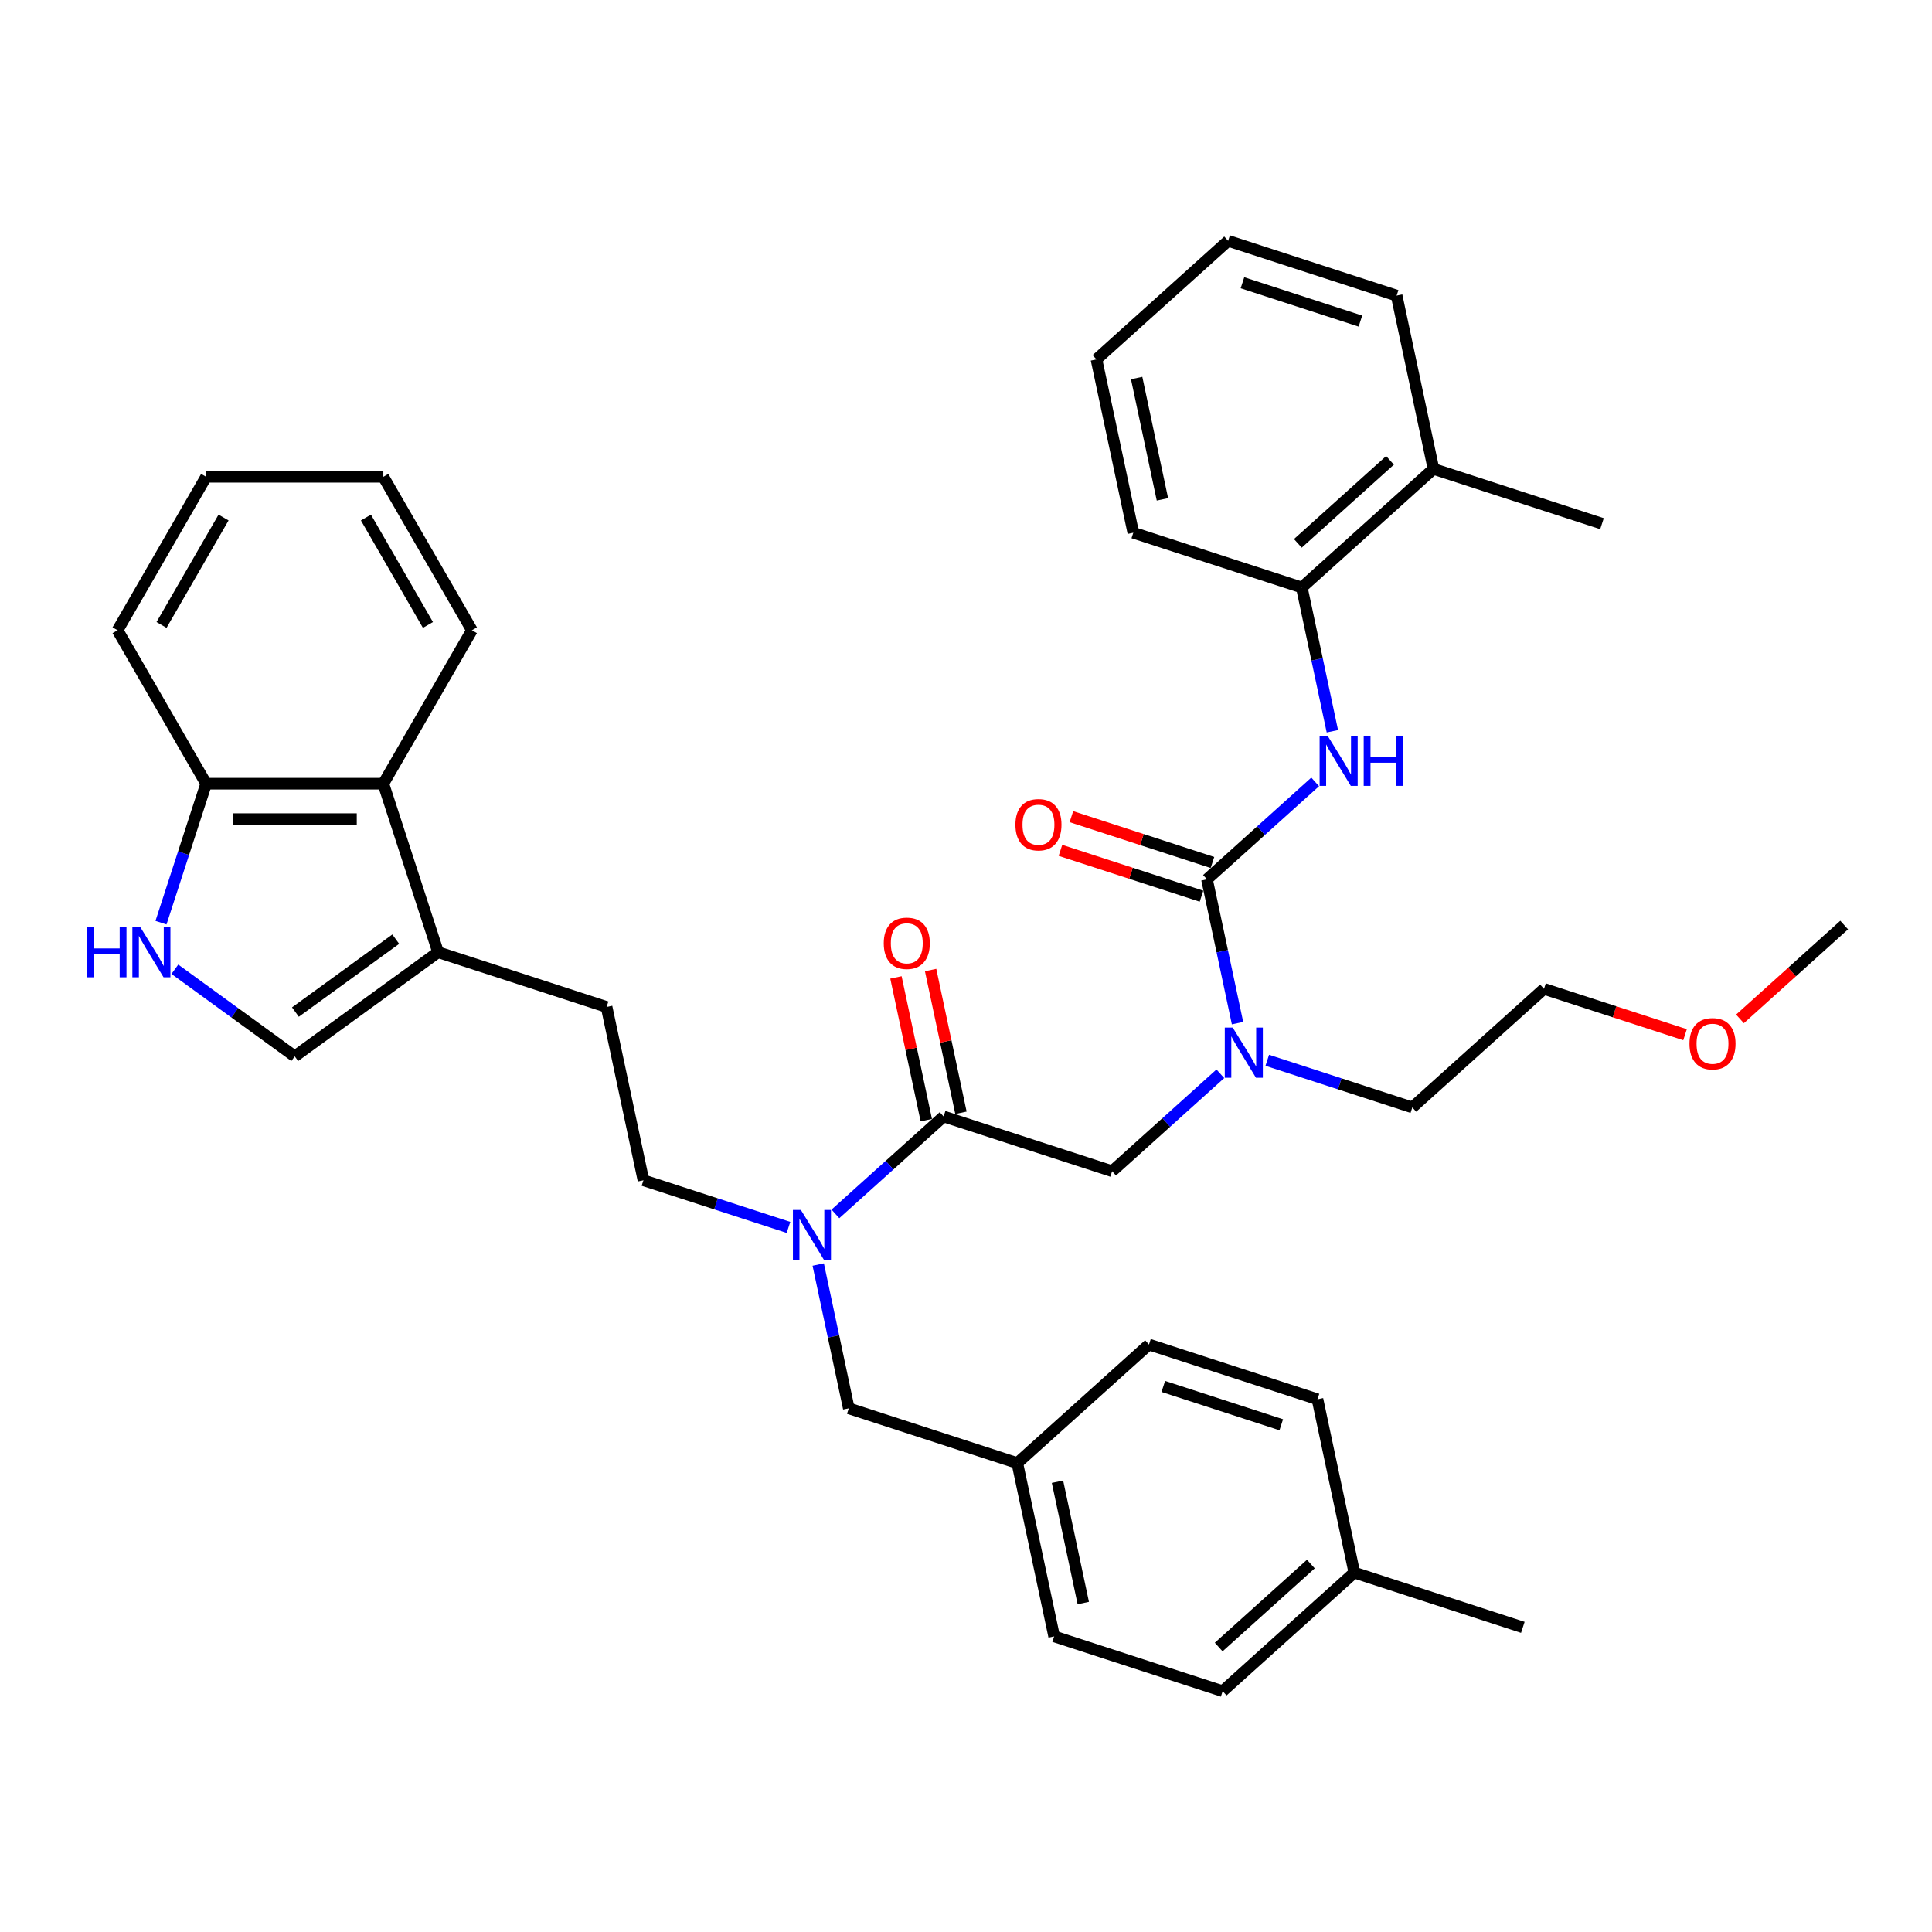 <?xml version='1.0' encoding='iso-8859-1'?>
<svg version='1.1' baseProfile='full'
              xmlns='http://www.w3.org/2000/svg'
                      xmlns:rdkit='http://www.rdkit.org/xml'
                      xmlns:xlink='http://www.w3.org/1999/xlink'
                  xml:space='preserve'
width='1000px' height='1000px' viewBox='0 0 1000 1000'>
<!-- END OF HEADER -->
<rect style='opacity:1.0;fill:#FFFFFF;stroke:none' width='1000' height='1000' x='0' y='0'> </rect>
<path class='bond-1' d='M 624.726,455.147 L 652.732,429.93' style='fill:none;fill-rule:evenodd;stroke:#000000;stroke-width:6px;stroke-linecap:butt;stroke-linejoin:miter;stroke-opacity:1' />
<path class='bond-1' d='M 652.732,429.93 L 680.738,404.714' style='fill:none;fill-rule:evenodd;stroke:#0000FF;stroke-width:6px;stroke-linecap:butt;stroke-linejoin:miter;stroke-opacity:1' />
<path class='bond-3' d='M 624.726,455.147 L 632.636,492.361' style='fill:none;fill-rule:evenodd;stroke:#000000;stroke-width:6px;stroke-linecap:butt;stroke-linejoin:miter;stroke-opacity:1' />
<path class='bond-3' d='M 632.636,492.361 L 640.546,529.574' style='fill:none;fill-rule:evenodd;stroke:#0000FF;stroke-width:6px;stroke-linecap:butt;stroke-linejoin:miter;stroke-opacity:1' />
<path class='bond-11' d='M 627.56,446.425 L 591.057,434.564' style='fill:none;fill-rule:evenodd;stroke:#000000;stroke-width:6px;stroke-linecap:butt;stroke-linejoin:miter;stroke-opacity:1' />
<path class='bond-11' d='M 591.057,434.564 L 554.554,422.703' style='fill:none;fill-rule:evenodd;stroke:#FF0000;stroke-width:6px;stroke-linecap:butt;stroke-linejoin:miter;stroke-opacity:1' />
<path class='bond-11' d='M 621.892,463.869 L 585.389,452.008' style='fill:none;fill-rule:evenodd;stroke:#000000;stroke-width:6px;stroke-linecap:butt;stroke-linejoin:miter;stroke-opacity:1' />
<path class='bond-11' d='M 585.389,452.008 L 548.886,440.148' style='fill:none;fill-rule:evenodd;stroke:#FF0000;stroke-width:6px;stroke-linecap:butt;stroke-linejoin:miter;stroke-opacity:1' />
<path class='bond-0' d='M 488.418,577.879 L 575.64,606.219' style='fill:none;fill-rule:evenodd;stroke:#000000;stroke-width:6px;stroke-linecap:butt;stroke-linejoin:miter;stroke-opacity:1' />
<path class='bond-6' d='M 488.418,577.879 L 460.412,603.096' style='fill:none;fill-rule:evenodd;stroke:#000000;stroke-width:6px;stroke-linecap:butt;stroke-linejoin:miter;stroke-opacity:1' />
<path class='bond-6' d='M 460.412,603.096 L 432.406,628.312' style='fill:none;fill-rule:evenodd;stroke:#0000FF;stroke-width:6px;stroke-linecap:butt;stroke-linejoin:miter;stroke-opacity:1' />
<path class='bond-13' d='M 497.389,575.973 L 489.537,539.034' style='fill:none;fill-rule:evenodd;stroke:#000000;stroke-width:6px;stroke-linecap:butt;stroke-linejoin:miter;stroke-opacity:1' />
<path class='bond-13' d='M 489.537,539.034 L 481.686,502.095' style='fill:none;fill-rule:evenodd;stroke:#FF0000;stroke-width:6px;stroke-linecap:butt;stroke-linejoin:miter;stroke-opacity:1' />
<path class='bond-13' d='M 479.447,579.786 L 471.596,542.848' style='fill:none;fill-rule:evenodd;stroke:#000000;stroke-width:6px;stroke-linecap:butt;stroke-linejoin:miter;stroke-opacity:1' />
<path class='bond-13' d='M 471.596,542.848 L 463.744,505.909' style='fill:none;fill-rule:evenodd;stroke:#FF0000;stroke-width:6px;stroke-linecap:butt;stroke-linejoin:miter;stroke-opacity:1' />
<path class='bond-9' d='M 689.633,378.502 L 681.723,341.288' style='fill:none;fill-rule:evenodd;stroke:#0000FF;stroke-width:6px;stroke-linecap:butt;stroke-linejoin:miter;stroke-opacity:1' />
<path class='bond-9' d='M 681.723,341.288 L 673.813,304.074' style='fill:none;fill-rule:evenodd;stroke:#000000;stroke-width:6px;stroke-linecap:butt;stroke-linejoin:miter;stroke-opacity:1' />
<path class='bond-2' d='M 90.505,501.681 L 121.531,524.223' style='fill:none;fill-rule:evenodd;stroke:#0000FF;stroke-width:6px;stroke-linecap:butt;stroke-linejoin:miter;stroke-opacity:1' />
<path class='bond-2' d='M 121.531,524.223 L 152.558,546.765' style='fill:none;fill-rule:evenodd;stroke:#000000;stroke-width:6px;stroke-linecap:butt;stroke-linejoin:miter;stroke-opacity:1' />
<path class='bond-39' d='M 83.327,477.58 L 95.015,441.609' style='fill:none;fill-rule:evenodd;stroke:#0000FF;stroke-width:6px;stroke-linecap:butt;stroke-linejoin:miter;stroke-opacity:1' />
<path class='bond-39' d='M 95.015,441.609 L 106.702,405.637' style='fill:none;fill-rule:evenodd;stroke:#000000;stroke-width:6px;stroke-linecap:butt;stroke-linejoin:miter;stroke-opacity:1' />
<path class='bond-7' d='M 631.651,555.786 L 603.646,581.003' style='fill:none;fill-rule:evenodd;stroke:#0000FF;stroke-width:6px;stroke-linecap:butt;stroke-linejoin:miter;stroke-opacity:1' />
<path class='bond-7' d='M 603.646,581.003 L 575.64,606.219' style='fill:none;fill-rule:evenodd;stroke:#000000;stroke-width:6px;stroke-linecap:butt;stroke-linejoin:miter;stroke-opacity:1' />
<path class='bond-23' d='M 655.936,548.798 L 693.476,560.996' style='fill:none;fill-rule:evenodd;stroke:#0000FF;stroke-width:6px;stroke-linecap:butt;stroke-linejoin:miter;stroke-opacity:1' />
<path class='bond-23' d='M 693.476,560.996 L 731.016,573.193' style='fill:none;fill-rule:evenodd;stroke:#000000;stroke-width:6px;stroke-linecap:butt;stroke-linejoin:miter;stroke-opacity:1' />
<path class='bond-4' d='M 226.753,492.859 L 313.975,521.199' style='fill:none;fill-rule:evenodd;stroke:#000000;stroke-width:6px;stroke-linecap:butt;stroke-linejoin:miter;stroke-opacity:1' />
<path class='bond-5' d='M 226.753,492.859 L 152.558,546.765' style='fill:none;fill-rule:evenodd;stroke:#000000;stroke-width:6px;stroke-linecap:butt;stroke-linejoin:miter;stroke-opacity:1' />
<path class='bond-5' d='M 204.842,486.106 L 152.906,523.84' style='fill:none;fill-rule:evenodd;stroke:#000000;stroke-width:6px;stroke-linecap:butt;stroke-linejoin:miter;stroke-opacity:1' />
<path class='bond-8' d='M 226.753,492.859 L 198.413,405.637' style='fill:none;fill-rule:evenodd;stroke:#000000;stroke-width:6px;stroke-linecap:butt;stroke-linejoin:miter;stroke-opacity:1' />
<path class='bond-12' d='M 423.512,654.524 L 431.422,691.738' style='fill:none;fill-rule:evenodd;stroke:#0000FF;stroke-width:6px;stroke-linecap:butt;stroke-linejoin:miter;stroke-opacity:1' />
<path class='bond-12' d='M 431.422,691.738 L 439.332,728.952' style='fill:none;fill-rule:evenodd;stroke:#000000;stroke-width:6px;stroke-linecap:butt;stroke-linejoin:miter;stroke-opacity:1' />
<path class='bond-15' d='M 408.121,635.3 L 370.582,623.103' style='fill:none;fill-rule:evenodd;stroke:#0000FF;stroke-width:6px;stroke-linecap:butt;stroke-linejoin:miter;stroke-opacity:1' />
<path class='bond-15' d='M 370.582,623.103 L 333.042,610.905' style='fill:none;fill-rule:evenodd;stroke:#000000;stroke-width:6px;stroke-linecap:butt;stroke-linejoin:miter;stroke-opacity:1' />
<path class='bond-10' d='M 198.413,405.637 L 106.702,405.637' style='fill:none;fill-rule:evenodd;stroke:#000000;stroke-width:6px;stroke-linecap:butt;stroke-linejoin:miter;stroke-opacity:1' />
<path class='bond-10' d='M 184.656,423.979 L 120.459,423.979' style='fill:none;fill-rule:evenodd;stroke:#000000;stroke-width:6px;stroke-linecap:butt;stroke-linejoin:miter;stroke-opacity:1' />
<path class='bond-24' d='M 198.413,405.637 L 244.268,326.214' style='fill:none;fill-rule:evenodd;stroke:#000000;stroke-width:6px;stroke-linecap:butt;stroke-linejoin:miter;stroke-opacity:1' />
<path class='bond-16' d='M 673.813,304.074 L 741.967,242.708' style='fill:none;fill-rule:evenodd;stroke:#000000;stroke-width:6px;stroke-linecap:butt;stroke-linejoin:miter;stroke-opacity:1' />
<path class='bond-16' d='M 671.762,281.239 L 719.47,238.282' style='fill:none;fill-rule:evenodd;stroke:#000000;stroke-width:6px;stroke-linecap:butt;stroke-linejoin:miter;stroke-opacity:1' />
<path class='bond-26' d='M 673.813,304.074 L 586.591,275.734' style='fill:none;fill-rule:evenodd;stroke:#000000;stroke-width:6px;stroke-linecap:butt;stroke-linejoin:miter;stroke-opacity:1' />
<path class='bond-27' d='M 106.702,405.637 L 60.847,326.214' style='fill:none;fill-rule:evenodd;stroke:#000000;stroke-width:6px;stroke-linecap:butt;stroke-linejoin:miter;stroke-opacity:1' />
<path class='bond-17' d='M 439.332,728.952 L 526.553,757.292' style='fill:none;fill-rule:evenodd;stroke:#000000;stroke-width:6px;stroke-linecap:butt;stroke-linejoin:miter;stroke-opacity:1' />
<path class='bond-14' d='M 313.975,521.199 L 333.042,610.905' style='fill:none;fill-rule:evenodd;stroke:#000000;stroke-width:6px;stroke-linecap:butt;stroke-linejoin:miter;stroke-opacity:1' />
<path class='bond-28' d='M 741.967,242.708 L 829.188,271.048' style='fill:none;fill-rule:evenodd;stroke:#000000;stroke-width:6px;stroke-linecap:butt;stroke-linejoin:miter;stroke-opacity:1' />
<path class='bond-29' d='M 741.967,242.708 L 722.899,153.002' style='fill:none;fill-rule:evenodd;stroke:#000000;stroke-width:6px;stroke-linecap:butt;stroke-linejoin:miter;stroke-opacity:1' />
<path class='bond-19' d='M 526.553,757.292 L 545.621,846.998' style='fill:none;fill-rule:evenodd;stroke:#000000;stroke-width:6px;stroke-linecap:butt;stroke-linejoin:miter;stroke-opacity:1' />
<path class='bond-19' d='M 547.355,766.934 L 560.702,829.729' style='fill:none;fill-rule:evenodd;stroke:#000000;stroke-width:6px;stroke-linecap:butt;stroke-linejoin:miter;stroke-opacity:1' />
<path class='bond-20' d='M 526.553,757.292 L 594.707,695.926' style='fill:none;fill-rule:evenodd;stroke:#000000;stroke-width:6px;stroke-linecap:butt;stroke-linejoin:miter;stroke-opacity:1' />
<path class='bond-18' d='M 700.997,813.972 L 632.843,875.338' style='fill:none;fill-rule:evenodd;stroke:#000000;stroke-width:6px;stroke-linecap:butt;stroke-linejoin:miter;stroke-opacity:1' />
<path class='bond-18' d='M 678.5,809.546 L 630.793,852.502' style='fill:none;fill-rule:evenodd;stroke:#000000;stroke-width:6px;stroke-linecap:butt;stroke-linejoin:miter;stroke-opacity:1' />
<path class='bond-31' d='M 700.997,813.972 L 788.219,842.312' style='fill:none;fill-rule:evenodd;stroke:#000000;stroke-width:6px;stroke-linecap:butt;stroke-linejoin:miter;stroke-opacity:1' />
<path class='bond-38' d='M 700.997,813.972 L 681.929,724.266' style='fill:none;fill-rule:evenodd;stroke:#000000;stroke-width:6px;stroke-linecap:butt;stroke-linejoin:miter;stroke-opacity:1' />
<path class='bond-21' d='M 545.621,846.998 L 632.843,875.338' style='fill:none;fill-rule:evenodd;stroke:#000000;stroke-width:6px;stroke-linecap:butt;stroke-linejoin:miter;stroke-opacity:1' />
<path class='bond-22' d='M 594.707,695.926 L 681.929,724.266' style='fill:none;fill-rule:evenodd;stroke:#000000;stroke-width:6px;stroke-linecap:butt;stroke-linejoin:miter;stroke-opacity:1' />
<path class='bond-22' d='M 602.123,717.621 L 663.178,737.459' style='fill:none;fill-rule:evenodd;stroke:#000000;stroke-width:6px;stroke-linecap:butt;stroke-linejoin:miter;stroke-opacity:1' />
<path class='bond-30' d='M 731.016,573.193 L 799.17,511.827' style='fill:none;fill-rule:evenodd;stroke:#000000;stroke-width:6px;stroke-linecap:butt;stroke-linejoin:miter;stroke-opacity:1' />
<path class='bond-33' d='M 244.268,326.214 L 198.413,246.79' style='fill:none;fill-rule:evenodd;stroke:#000000;stroke-width:6px;stroke-linecap:butt;stroke-linejoin:miter;stroke-opacity:1' />
<path class='bond-33' d='M 221.505,323.471 L 189.406,267.875' style='fill:none;fill-rule:evenodd;stroke:#000000;stroke-width:6px;stroke-linecap:butt;stroke-linejoin:miter;stroke-opacity:1' />
<path class='bond-25' d='M 872.176,535.548 L 835.673,523.688' style='fill:none;fill-rule:evenodd;stroke:#FF0000;stroke-width:6px;stroke-linecap:butt;stroke-linejoin:miter;stroke-opacity:1' />
<path class='bond-25' d='M 835.673,523.688 L 799.17,511.827' style='fill:none;fill-rule:evenodd;stroke:#000000;stroke-width:6px;stroke-linecap:butt;stroke-linejoin:miter;stroke-opacity:1' />
<path class='bond-32' d='M 900.606,527.368 L 927.576,503.084' style='fill:none;fill-rule:evenodd;stroke:#FF0000;stroke-width:6px;stroke-linecap:butt;stroke-linejoin:miter;stroke-opacity:1' />
<path class='bond-32' d='M 927.576,503.084 L 954.545,478.801' style='fill:none;fill-rule:evenodd;stroke:#000000;stroke-width:6px;stroke-linecap:butt;stroke-linejoin:miter;stroke-opacity:1' />
<path class='bond-34' d='M 586.591,275.734 L 567.523,186.028' style='fill:none;fill-rule:evenodd;stroke:#000000;stroke-width:6px;stroke-linecap:butt;stroke-linejoin:miter;stroke-opacity:1' />
<path class='bond-34' d='M 601.672,258.465 L 588.325,195.67' style='fill:none;fill-rule:evenodd;stroke:#000000;stroke-width:6px;stroke-linecap:butt;stroke-linejoin:miter;stroke-opacity:1' />
<path class='bond-40' d='M 60.847,326.214 L 106.702,246.79' style='fill:none;fill-rule:evenodd;stroke:#000000;stroke-width:6px;stroke-linecap:butt;stroke-linejoin:miter;stroke-opacity:1' />
<path class='bond-40' d='M 83.61,323.471 L 115.709,267.875' style='fill:none;fill-rule:evenodd;stroke:#000000;stroke-width:6px;stroke-linecap:butt;stroke-linejoin:miter;stroke-opacity:1' />
<path class='bond-37' d='M 722.899,153.002 L 635.677,124.662' style='fill:none;fill-rule:evenodd;stroke:#000000;stroke-width:6px;stroke-linecap:butt;stroke-linejoin:miter;stroke-opacity:1' />
<path class='bond-37' d='M 704.148,166.195 L 643.093,146.357' style='fill:none;fill-rule:evenodd;stroke:#000000;stroke-width:6px;stroke-linecap:butt;stroke-linejoin:miter;stroke-opacity:1' />
<path class='bond-35' d='M 198.413,246.79 L 106.702,246.79' style='fill:none;fill-rule:evenodd;stroke:#000000;stroke-width:6px;stroke-linecap:butt;stroke-linejoin:miter;stroke-opacity:1' />
<path class='bond-36' d='M 567.523,186.028 L 635.677,124.662' style='fill:none;fill-rule:evenodd;stroke:#000000;stroke-width:6px;stroke-linecap:butt;stroke-linejoin:miter;stroke-opacity:1' />
<path  class='atom-2' d='M 687.139 380.794
L 695.65 394.551
Q 696.494 395.908, 697.851 398.366
Q 699.208 400.824, 699.282 400.971
L 699.282 380.794
L 702.73 380.794
L 702.73 406.767
L 699.172 406.767
L 690.037 391.726
Q 688.973 389.966, 687.836 387.948
Q 686.736 385.93, 686.405 385.307
L 686.405 406.767
L 683.031 406.767
L 683.031 380.794
L 687.139 380.794
' fill='#0000FF'/>
<path  class='atom-2' d='M 705.848 380.794
L 709.37 380.794
L 709.37 391.836
L 722.649 391.836
L 722.649 380.794
L 726.171 380.794
L 726.171 406.767
L 722.649 406.767
L 722.649 394.771
L 709.37 394.771
L 709.37 406.767
L 705.848 406.767
L 705.848 380.794
' fill='#0000FF'/>
<path  class='atom-3' d='M 45.145 479.873
L 48.666 479.873
L 48.666 490.915
L 61.946 490.915
L 61.946 479.873
L 65.468 479.873
L 65.468 505.845
L 61.946 505.845
L 61.946 493.85
L 48.666 493.85
L 48.666 505.845
L 45.145 505.845
L 45.145 479.873
' fill='#0000FF'/>
<path  class='atom-3' d='M 72.621 479.873
L 81.132 493.629
Q 81.976 494.987, 83.333 497.445
Q 84.69 499.902, 84.764 500.049
L 84.764 479.873
L 88.212 479.873
L 88.212 505.845
L 84.654 505.845
L 75.519 490.805
Q 74.456 489.044, 73.318 487.026
Q 72.218 485.009, 71.888 484.385
L 71.888 505.845
L 68.513 505.845
L 68.513 479.873
L 72.621 479.873
' fill='#0000FF'/>
<path  class='atom-4' d='M 638.053 531.867
L 646.563 545.624
Q 647.407 546.981, 648.765 549.439
Q 650.122 551.896, 650.195 552.043
L 650.195 531.867
L 653.644 531.867
L 653.644 557.839
L 650.085 557.839
L 640.951 542.799
Q 639.887 541.038, 638.75 539.02
Q 637.649 537.003, 637.319 536.379
L 637.319 557.839
L 633.944 557.839
L 633.944 531.867
L 638.053 531.867
' fill='#0000FF'/>
<path  class='atom-7' d='M 414.523 626.259
L 423.034 640.016
Q 423.877 641.373, 425.235 643.831
Q 426.592 646.289, 426.665 646.436
L 426.665 626.259
L 430.114 626.259
L 430.114 652.232
L 426.555 652.232
L 417.421 637.191
Q 416.357 635.43, 415.22 633.413
Q 414.119 631.395, 413.789 630.771
L 413.789 652.232
L 410.414 652.232
L 410.414 626.259
L 414.523 626.259
' fill='#0000FF'/>
<path  class='atom-12' d='M 525.582 426.88
Q 525.582 420.644, 528.664 417.159
Q 531.745 413.674, 537.504 413.674
Q 543.264 413.674, 546.345 417.159
Q 549.427 420.644, 549.427 426.88
Q 549.427 433.19, 546.309 436.785
Q 543.19 440.343, 537.504 440.343
Q 531.782 440.343, 528.664 436.785
Q 525.582 433.227, 525.582 426.88
M 537.504 437.409
Q 541.466 437.409, 543.594 434.767
Q 545.758 432.089, 545.758 426.88
Q 545.758 421.781, 543.594 419.213
Q 541.466 416.609, 537.504 416.609
Q 533.543 416.609, 531.378 419.177
Q 529.251 421.744, 529.251 426.88
Q 529.251 432.126, 531.378 434.767
Q 533.543 437.409, 537.504 437.409
' fill='#FF0000'/>
<path  class='atom-14' d='M 457.428 488.246
Q 457.428 482.01, 460.509 478.525
Q 463.591 475.04, 469.35 475.04
Q 475.11 475.04, 478.191 478.525
Q 481.273 482.01, 481.273 488.246
Q 481.273 494.556, 478.155 498.151
Q 475.036 501.709, 469.35 501.709
Q 463.628 501.709, 460.509 498.151
Q 457.428 494.593, 457.428 488.246
M 469.35 498.775
Q 473.312 498.775, 475.44 496.133
Q 477.604 493.456, 477.604 488.246
Q 477.604 483.147, 475.44 480.579
Q 473.312 477.975, 469.35 477.975
Q 465.388 477.975, 463.224 480.543
Q 461.096 483.111, 461.096 488.246
Q 461.096 493.492, 463.224 496.133
Q 465.388 498.775, 469.35 498.775
' fill='#FF0000'/>
<path  class='atom-26' d='M 874.469 540.24
Q 874.469 534.004, 877.55 530.519
Q 880.632 527.034, 886.391 527.034
Q 892.151 527.034, 895.232 530.519
Q 898.314 534.004, 898.314 540.24
Q 898.314 546.55, 895.196 550.145
Q 892.077 553.703, 886.391 553.703
Q 880.669 553.703, 877.55 550.145
Q 874.469 546.587, 874.469 540.24
M 886.391 550.769
Q 890.353 550.769, 892.481 548.128
Q 894.645 545.45, 894.645 540.24
Q 894.645 535.141, 892.481 532.573
Q 890.353 529.969, 886.391 529.969
Q 882.429 529.969, 880.265 532.537
Q 878.137 535.105, 878.137 540.24
Q 878.137 545.486, 880.265 548.128
Q 882.429 550.769, 886.391 550.769
' fill='#FF0000'/>
</svg>
